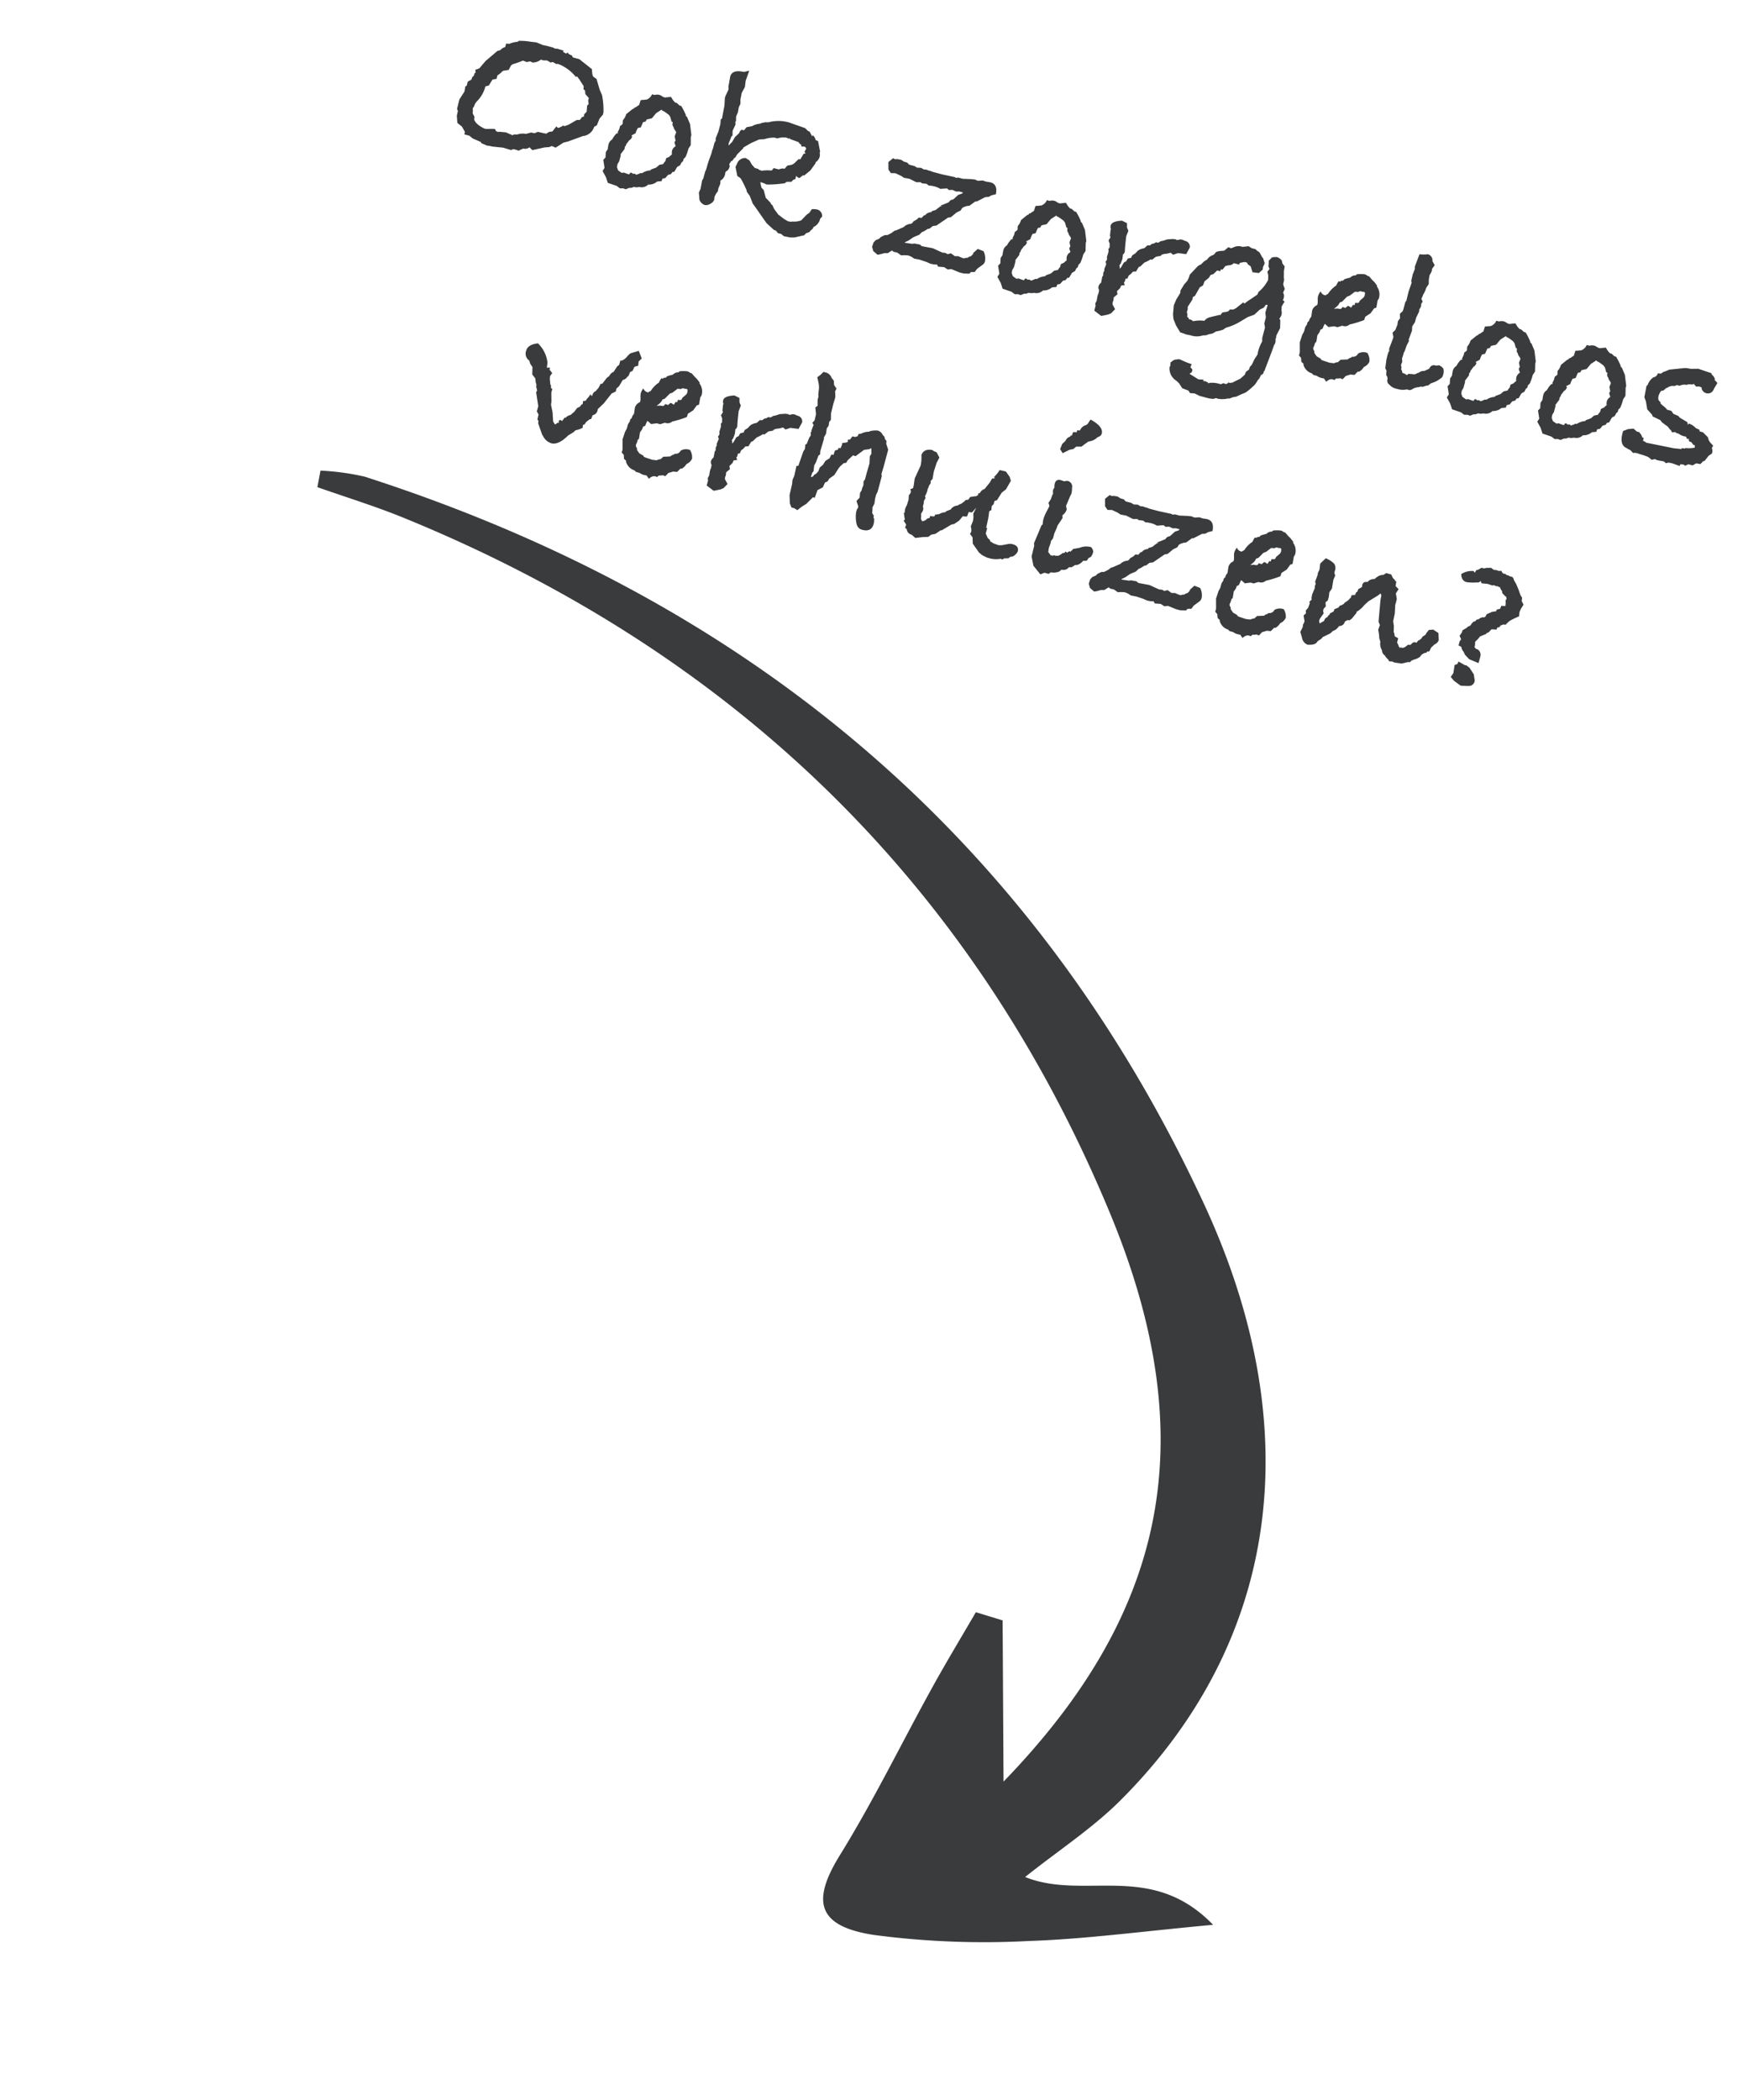 <svg xmlns="http://www.w3.org/2000/svg" width="174.885" height="210.659" viewBox="0 0 174.885 210.659"><g transform="translate(-855.997 -1461.891)"><path d="M0,0H-73V171H0Z" transform="translate(951.619 1672.551) rotate(146)" fill="none"></path><path d="M-22.077,23.667l-8.965,13.455,1.769,2.182c2.621-1.269,5.262-2.489,7.856-3.817,5.7-2.917,11.27-6.14,17.083-8.759C.655,24.48,1.521,22.075-2.7,18.181A84.245,84.245,0,0,0-15.225,9c-4.814-3.018-9.911-5.523-16.25-9,1.57,8.826,9.354,9.2,12.956,14.522-4.382.342-8.337.277-12.159,1.011-21.789,4.188-36.46,19.835-40.484,44.991-6.5,40.64,4.495,76.254,29.026,107.483A24.6,24.6,0,0,0-38.789,171c.394-.4.791-.8,1.186-1.2-1.82-2.453-3.741-4.826-5.443-7.369C-62.781,132.976-70,100.3-62.8,64.9c4.961-24.386,18.067-36.44,40.718-41.234" transform="translate(951.619 1672.551) rotate(146)" fill="#393b3c"></path><path d="M0,0H-73V171H0Z" transform="translate(951.619 1672.551) rotate(146)" fill="none"></path><path d="M35.092,13.192l-.22.462-.088.726-.22.2a1.321,1.321,0,0,1-.682,1.122l-.154.066-1.32.924-.4.22-.638.7-.4-.066-.242.176-.44.154-1.1.572a1.513,1.513,0,0,1-.352-.2.736.736,0,0,1-.484.286h-.088l-.44.352-.088-.044h-.418l-.2.154-.836-.022-1.1.176H25.06a1.958,1.958,0,0,0-.374.044l-.616-.088L23.96,19l-.88-.132-.374-.176h-.528V18.45l-.418-.44-.55-.242-.242-.682-.022-.506-.132-.154-.022-.99.286-.88-.044-.528.11-.11V13.5l.308-.308v-.22l.132-.242v-.22l.088-.11-.11-.242.352-.242.418-.88.9-1.3.22-.11q.066-.11.2-.286l.22-.176V8.814l.33-.066a2.337,2.337,0,0,1,.726-.4l.11-.132A6.232,6.232,0,0,1,26.182,8l.594-.088.7.088.418-.022h.594L28.624,8l.066.022h.11l.132-.044.7.022-.044.132.33.088a.173.173,0,0,0,.132-.176q.11.2.484.2l.176.176h.66l1.474.638.176.484.132.2.4.154.594.968.352.44a7.523,7.523,0,0,1,.594,1.65Zm-1.65.132-.11-.616.11-.176-.154-.374a.306.306,0,0,0,.022-.132.149.149,0,0,0-.044-.11l-.4-.264-.132-.352-.176-.066-.066-.308-.55-.506-.33-.264-.132.066a4.278,4.278,0,0,0-1.87-.77.643.643,0,0,1-.22-.022l-.11.066-.4-.11-.22.11a2.111,2.111,0,0,0-.4-.11,1.107,1.107,0,0,0-.165.044.874.874,0,0,1-.253.044.572.572,0,0,1-.176-.022,1.335,1.335,0,0,1-.726.506l-.286-.044-.308.154-.4-.044a11.055,11.055,0,0,1-.924.638l-.11.154-.11.484-.506.22-.088.11a1.857,1.857,0,0,1-.352.484v.374l-.308.132-.066.044-.2.66-.308.176a3.209,3.209,0,0,1-.374,1.562,1.214,1.214,0,0,0-.2.66l-.088.242.066.154.066.33.264.286.044.286.22.22a2.51,2.51,0,0,0,1.1.374l.924-.242.2.2h.264l.044-.044.66-.11.7.11a.571.571,0,0,1,.418-.176,1.745,1.745,0,0,1,.858-.308l.462-.264.352-.022.286-.22.682-.022a.818.818,0,0,1,.2-.022l.044-.066a.721.721,0,0,1,.462-.286l.264-.616.176.11.176-.088.308-.286.11.044.374-.264.66-.66L33,14.292l.132-.33.176-.11-.044-.2Zm10.956.528-.132.4a4.826,4.826,0,0,1-.066.9l-.132.22v.242l-.11.154-.066.308-.242.242-.154.55-.176.066-.088.242-.264.154-.176.374-.264.132-.022.264-.418.154a1.252,1.252,0,0,1-.7.506l-.088.022a.939.939,0,0,1-.814.462.964.964,0,0,1-.506.132l-.22.154-.22.066-.286.22-.286-.022-.308.088-.374-.154-.946-.066-.33-.506-.484-.506.11-.352-.33-.748.154-.286-.11-.528.11-.33a3.572,3.572,0,0,1-.044-.44.789.789,0,0,1,.22-.616,2.416,2.416,0,0,1,.286-.726h.11l-.044-.154.066-.308v-.33a1.133,1.133,0,0,0,.2-.264l-.066-.308V13.17a1.41,1.41,0,0,0,.154-.638l.462-.638.055-.044a1.2,1.2,0,0,0,.1-.088l-.022-.088h.088l.33-.374.022-.506.55-.2a.949.949,0,0,0,.4-.66H39.6a.935.935,0,0,1,.44-.132.825.825,0,0,1,.374.088l.242.022.572-.22.308.286.242.154h.176l.33.176h.176a7,7,0,0,1,.66.726l.044.11.154.088.462.594.418,1.034v.22Zm-1.452.528-.022-.11a.566.566,0,0,1-.176-.33l.066-.11-.2-.418.044-.418-.088-.11q-.286-.22-.308-.352-.2-.088-.2-.44l-.132-.022-.264-.44-.2-.154L41.01,11.3l-.176-.044a.177.177,0,0,1-.176-.088l-.44.484-.286.616-.462.242-.066.242-.22.11-.088.572-.264.132a2.091,2.091,0,0,0-.088.572l-.352.33.11.066a.633.633,0,0,1-.2.462,4.569,4.569,0,0,1-.176.44v.176l-.066.088.022.264-.242.594.044.11v.616l-.088.308.022.308.2.286.308.11.11.044.176-.088.572.044.088-.22h.088q.132,0,.154.066l.2-.066.176.066.286-.2.044-.066.2-.044a1.608,1.608,0,0,1,.726-.484l.044-.11.44-.308.242-.352.352-.176.022-.11.11-.242v-.286l.264-.22.088-.154.11-.132a1.4,1.4,0,0,1-.088-.374.817.817,0,0,1,.132-.418Zm16.038,2.992-.132.242a1.2,1.2,0,0,1-.44.99.44.44,0,0,1-.154.352l-.11.242-.286.2-.132.242-.88.462-.418.11-.638.044-.352-.154-.286.022-.286-.2-.22-.022-.88-.462-.792-.66q-.352-.308-1.056-.88l-.484-.66-.4-.33-.066-.154-.2-.242a9.9,9.9,0,0,0-.682-.748l-.374-.132L49.3,14.8l.066-.33a.849.849,0,0,1,.7-.792l.418.132.352.352.374.242h.352l.088.066a1.508,1.508,0,0,1,.286.022,4.023,4.023,0,0,1,.77-.242l.2-.044.132-.286h.528a.914.914,0,0,1,.506-.22h.044q.066-.154.176-.374l.418-.2.176-.176.33-.55h.154a4.176,4.176,0,0,0,.176-.616l.2-.132-.154-.088.088-.374a.4.4,0,0,0-.242-.154l-.264.088-.088-.176-.22-.088-.066-.088q-.33-.044-.946-.088V10.6l-.132.088a1.2,1.2,0,0,0-.264-.044,1.954,1.954,0,0,0-.836.308h-.308a3.1,3.1,0,0,0-.946.418l-.484.154-.682.55-.638.638V12.8l-.418.726-.132.418-.088.044v.088q-.066.132-.11.242l-.132.066.044.066-.066.11a.245.245,0,0,0-.022.11.274.274,0,0,0,.088.2q0,.462-.22.594a.391.391,0,0,0-.044.176.245.245,0,0,0,.022.11,1.128,1.128,0,0,1-.154.616.805.805,0,0,0-.132.154l.066.33-.066.44.022.352a1.681,1.681,0,0,0-.176.638q.044.22.044.242a.735.735,0,0,1-.275.506.781.781,0,0,1-.517.264.9.9,0,0,1-.638-.374l-.242-.682.066-.4-.066-.858.066-.22v-.7l.044-.286v-.242q0-.44.044-.891t.044-.473v-.374l.022-.2v-.616l.066-.176-.066-.264.088-.726v-.77l-.088-.44.11-.176-.022-.088-.088-1.188-.154-.726v-.2l.132-.748-.088-.286-.044-.528q-.044-.528-.044-.462,0-.77,1.21-.814l.484-.264L48.05,6.2l.088.616-.154.638.044.7.11.4-.066.374.044.528-.066.44.11.462-.044.11.088.22-.11.616v.132l.11.418q-.11.044-.11.33l-.066.528.044.2.264-.462.132-.506.308-.506a.586.586,0,0,1,.154-.4h.242l.176-.374.506-.242a1.783,1.783,0,0,1,.7-.44l.132-.11.352-.176.286-.066a3.893,3.893,0,0,1,2-.528l1.716.132.352.2.176.022.374.4.022-.132a.829.829,0,0,1,.418.418q.11-.022.088-.022a.293.293,0,0,1,.176.066l.462.946-.022.11a.9.9,0,0,1,.11.4,1,1,0,0,1-.242.616v.132l-.308.814-.462.638-.132.022-.264.352a.506.506,0,0,1-.374-.132v.352l-.176.11-.132.242-.4.11q-.088.022-.2.2a11.557,11.557,0,0,1-1.694.594,1.8,1.8,0,0,1-.253-.033,1.881,1.881,0,0,0-.319-.033.306.306,0,0,0-.132.022q.022.066.242.484l.286.176.4.7.594.352.044.088.2.11.286.33.528.418.7.286.4.11.286-.022.154-.066a1.9,1.9,0,0,0,.836-.352l.374-.682.22-.264.132-.4a1.776,1.776,0,0,1,.528-.11A.657.657,0,0,1,58.984,17.372Zm16.94.066a.572.572,0,0,1-.132.418l-.44.55-.132.352-.374.11-.11.2-.572.132h-.44l-.858-.11-.33.132-.418-.132-.594.11-.154-.176-.176.044a2.6,2.6,0,0,1-.506.044l-.418-.066L69.544,19l-.55.044a1.873,1.873,0,0,0-.638-.154,2.88,2.88,0,0,0-.7.176l-.484-.176a.885.885,0,0,1-.242.022.393.393,0,0,1-.286-.088l-.352.374-.33.088q-.176.11-.341.2a2.9,2.9,0,0,1-.275.132l-.506-.242L64.616,19l.022-.462.154-.286.286-.22.132-.22.33-.286.242-.066.132-.11.264-.242.022-.044L66.244,17l.044-.044a.172.172,0,0,0,.033-.044.313.313,0,0,1,.055-.066l.132-.066.66-.528.066-.11a1.227,1.227,0,0,1,.572-.4l.11-.154.044-.132.264-.264.154-.242.286-.044.154-.308a.218.218,0,0,0,.176-.176.942.942,0,0,1,.462-.33l.022-.11.33-.2.352-.462.154-.088a.572.572,0,0,0-.176.022l.726-.55L71,12.444l.264-.176.352-.55.33-.22.066-.132h-.4l-.286.088-.4-.066-.352.11-.22-.11-.638.22a2.031,2.031,0,0,0-.638-.088,2.536,2.536,0,0,0-.572.066l-.242-.11-.462.066-.176-.066-.4.11-.748-.154-.572.044-.33-.11-.616-.11-.44.11-.33-.286-.2-.726.352-.484.242.044.154-.066.418-.044.33.11h.33l.242.154h.572l.286.088.4-.088.308.088a.9.9,0,0,1,.286-.044.831.831,0,0,1,.264.044l-.022-.044.374.044h.99l1.3-.066.132.044.22-.088h.462l.792-.176.4-.066.33.044.462-.154.374.022q.154-.022.264-.033t.176-.011q.748,0,.814,1.012l-.4.22-.22.22-.33.11-.7.638-.154.044-.462.572a1.384,1.384,0,0,0-.638.4l-.088.286-.352.308-.418.594-.264.11-.924,1.078-.33.132-.264.352-.132.044q-.11.11-.231.242a1.755,1.755,0,0,1-.275.242l-.2.33-.484.374-.4.462-.286.242-.022.066.748-.088.22-.088.55-.044.22.11,1.122-.088,1.056.176a2.2,2.2,0,0,1,.264-.044.586.586,0,0,1,.264.066l.308-.176.462.176.33-.088.44.066h.176a.766.766,0,0,1,.33-.154.676.676,0,0,1,.286-.242l.088-.176.044-.044v-.154l.33-.506.616.066A1.629,1.629,0,0,1,75.924,17.438Zm9.482-3.586-.132.4a4.826,4.826,0,0,1-.066.9l-.132.22v.242l-.11.154-.066.308-.242.242-.154.55-.176.066-.088.242-.264.154L83.8,17.7l-.264.132-.022.264-.418.154a1.252,1.252,0,0,1-.7.506l-.088.022a.939.939,0,0,1-.814.462.964.964,0,0,1-.506.132l-.22.154-.22.066-.286.22-.286-.022-.308.088-.374-.154-.946-.066-.33-.506-.484-.506.11-.352-.33-.748.154-.286-.11-.528.11-.33a3.572,3.572,0,0,1-.044-.44.789.789,0,0,1,.22-.616,2.416,2.416,0,0,1,.286-.726h.11l-.044-.154.066-.308v-.33a1.133,1.133,0,0,0,.2-.264l-.066-.308V13.17a1.41,1.41,0,0,0,.154-.638l.462-.638.055-.044a1.2,1.2,0,0,0,.1-.088l-.022-.088h.088l.33-.374.022-.506.55-.2a.949.949,0,0,0,.4-.66h.286a.935.935,0,0,1,.44-.132.825.825,0,0,1,.374.088l.242.022.572-.22.308.286.242.154h.176l.33.176h.176a7,7,0,0,1,.66.726l.044.11.154.088.462.594.418,1.034v.22Zm-1.452.528-.022-.11a.566.566,0,0,1-.176-.33l.066-.11-.2-.418.044-.418-.088-.11q-.286-.22-.308-.352-.2-.088-.2-.44l-.132-.022-.264-.44-.2-.154-.462-.176-.176-.044a.177.177,0,0,1-.176-.088l-.44.484-.286.616-.462.242-.066.242-.22.11-.088.572-.264.132a2.091,2.091,0,0,0-.088.572l-.352.33.11.066a.633.633,0,0,1-.2.462,4.567,4.567,0,0,1-.176.44v.176l-.066.088.022.264-.242.594.044.11v.616l-.088.308.022.308.2.286.308.11.11.044.176-.088.572.044.088-.22h.088q.132,0,.154.066l.2-.066.176.066.286-.2.044-.066.2-.044a1.608,1.608,0,0,1,.726-.484l.044-.11.44-.308.242-.352.352-.176.022-.11.11-.242v-.286l.264-.22.088-.154.11-.132a1.4,1.4,0,0,1-.088-.374.817.817,0,0,1,.132-.418Zm11.462-3.564-.176.726-.814.11-.44.286-.286-.132-.308.176-.33.132-.22.154v.088l-.462.22-.308.4h-.154a2.847,2.847,0,0,1-.506.462l-.308.506-.11.044a5.238,5.238,0,0,0-.154.528l-.308.11-.132.264-.176.22-.044.33L90,15.5v.33l-.066.066q.066.11.154.242l-.33.132-.044.286-.22.374.132.286-.286.4a1.854,1.854,0,0,1,.044.308v.088a.362.362,0,0,0-.022.11l.044.2.374.4-.286.506-.264.2-.616.308L87.8,19.4V18.89l-.088-.2.066-.33a4.668,4.668,0,0,1-.044-.528.947.947,0,0,1,.022-.176V17.5l-.022-.22a.485.485,0,0,1-.154-.352.715.715,0,0,1,.154-.4q0-.11-.044-.66l.066-.066-.066-.286.044-.264-.044-.154.066-.506-.132-.22.088-.242-.088-.286a2.236,2.236,0,0,0,.022-.352.758.758,0,0,0-.088-.44l.088-.132-.088-.4-.2-.286.11-.352-.088-.132-.088-.528v-.176a.5.5,0,0,1-.11-.33q0-.44.968-.748l.55.11.11.418.22.286-.066.594q.066.44.154.968l.066.352a1,1,0,0,1,.044.242.5.5,0,0,1-.11.286l.066.44-.044.484-.088.22.066.088.044.22a.621.621,0,0,0,.154-.33l.088-.33a.432.432,0,0,1,.2-.2l.088-.33L90,13.324l.044-.264.242-.264.176-.33a1.391,1.391,0,0,1,.55-.4L91.06,12l.2-.308.22-.044.066-.066.088-.132.242-.132.132-.154.132.022.176-.088.088-.132.264-.132.374-.242.528-.176q.308-.044.33-.044V10.4a.019.019,0,0,0-.022.022H93.9a.675.675,0,0,0,.264-.088.481.481,0,0,1,.308-.088,1.854,1.854,0,0,1,.308.044A.579.579,0,0,1,95.416,10.816Zm10.846,5.456-.176.814.044.264-.044.066a.968.968,0,0,1,.088.4.586.586,0,0,1-.066.264v.044q0,.264-.2,2.156l-.044.418v.088l-.044.088-.022.088.022.132-.066.066-.066.132H105.6l.022.11-.044.132a.528.528,0,0,1-.11.308l-.11.352a1.242,1.242,0,0,1-.22.44,5.342,5.342,0,0,1-.55.77l-.374.286-.418.352-.33.154-.264.2-.176.044a2.431,2.431,0,0,1-.99.286l-.132-.022-.2.088v.044a2.859,2.859,0,0,1-.638.088h-.858l-.528-.11-.462.088L99,24.7l-.66-.066-.44-.4-.33-.176a1.44,1.44,0,0,1-1.012-1.166l.044-.088-.066-.352q.264-.418.484-.44a.66.66,0,0,1,.352-.11l.407.066a7.69,7.69,0,0,0,.847.088l-.044.33.264.176v.264l-.176.22,1.012.308.506-.11V23.4l.154-.044h.044q.022,0,.286.044l.022.088.22-.11a2.746,2.746,0,0,1,1.056-.132,1.441,1.441,0,0,0,.22-.176.661.661,0,0,1,.11.022h.132q.132,0,.264-.264a.086.086,0,0,0,.088.066.214.214,0,0,0,.11-.044.227.227,0,0,1,.088-.044h.044l.7-.616.33-.506.022-.286.242-.308.022-.286.132-.264.11-.594.176-.55a2.616,2.616,0,0,1-.022-.4,3.665,3.665,0,0,1,.132-.968l-.088-.352V16.6l-.176-.374v-.616l-.176-.462.022-.7-.022-.11-.154.044-.132.33-.33.286-.4.638-.572.4-.616.638a5.8,5.8,0,0,1-1.232.968l-.22.264-.33.2-.308.154-.286.286-.352.176a.964.964,0,0,1-.506.242,1.907,1.907,0,0,1-1.1.33H97.66a1.66,1.66,0,0,1-.308.022,1.173,1.173,0,0,1-.264-.022l-.4-.022-.572-.55-.418-.55-.176-.462-.154-.88.088-.638.22-.748-.044-.242.2-.682.2-.4a2.334,2.334,0,0,0,.088-.682l.484-.9a.926.926,0,0,1,.33-.374l.22-.374.264-.286a1.064,1.064,0,0,1,.352-.506.521.521,0,0,0,.253-.33q.077-.242.825-.44l-.11.022.11-.044q.066-.11.308-.44l.264.044.2-.132a1.12,1.12,0,0,1,.748-.308h.154l.572-.22.33.11h.4l.242.132a.482.482,0,0,1,.352.2l.308.308.088.044.044.088.2.308.022.11-.066.352.044.242-.286.44-.638.088-.33-.528-.308-.11-.154-.154h-.22q-.11.044-.462.22l-.022.176h-.55a.677.677,0,0,1-.484.352,2.459,2.459,0,0,1-.264.154l-.176.418L99,12.114l-.022.2h-.308l-.286.462-.242.154-.088.308-.33.462-.044.44-.264.264-.242.946L97,15.524l.022.242-.264.836.066.264-.022.264a.793.793,0,0,1,.154.462l.154.044.066.132a.868.868,0,0,1,.484.088,3.281,3.281,0,0,1,1.078-.33.925.925,0,0,1,.374-.451q.242-.143.99-.539l.066.022a.5.5,0,0,1,.132-.33,3.149,3.149,0,0,0,.4-.176.388.388,0,0,0,.2-.286l.352-.088.22-.2.55-.748.154.088a4.939,4.939,0,0,1,.484-.594l.528-.616.044-.286a3.783,3.783,0,0,0,.616-1.408l-.11-.462-.176-.308.132-.33-.176-.242-.044-.308-.066-.22.22-.4a1.358,1.358,0,0,1,.506-.176,1.128,1.128,0,0,1,.528.2l.154.286.286.22.044.484q.066.2.154.594a.936.936,0,0,1,.11.462v.154l.044.132.242.352-.066.4.132.176a.829.829,0,0,1,.066.33,1.044,1.044,0,0,1-.022.242l.2.066-.154.55.088.418a.9.9,0,0,1,.11.4,1.2,1.2,0,0,1-.11.44l.132.11Zm9.526.924a1.081,1.081,0,0,1-.4.66,1.37,1.37,0,0,1-.33.572l-.132.022-.242.418-.4.066-.418.264-.22.4-.242-.044a1.545,1.545,0,0,1-.4.132l-.132.2a.667.667,0,0,0-.2-.022q-.286,0-.55.4l-.308-.264a1.173,1.173,0,0,1-.264.022,1.189,1.189,0,0,1-.484-.088h-.374l-.176-.11a1.253,1.253,0,0,1-1.056-.638V19.11l-.264-.132-.132-.374-.264-.176V18.1l-.264-.968.044-.792.088-.352v-.462l.11-.352-.022-.154.154-.264-.044.044a.937.937,0,0,1,.11-.418v-.11l-.066-.528a.854.854,0,0,1,.33-.66.306.306,0,0,0,.022-.132,1.755,1.755,0,0,0-.077-.363,1.7,1.7,0,0,1-.077-.385,1.311,1.311,0,0,1,.132-.55.572.572,0,0,0,.506.264h.066a.621.621,0,0,1,.2-.2,2.759,2.759,0,0,1,.484-.924l.088-.088a2.735,2.735,0,0,1,.132-.506h.176l.044-.11.176-.044a1.678,1.678,0,0,1,.143-.209,5.18,5.18,0,0,1,.473-.275A.959.959,0,0,1,112,9.276a1.708,1.708,0,0,1,.22-.088l.088-.132a3.451,3.451,0,0,1,.748-.2.654.654,0,0,1,.33.088l.11-.022.154.088a3.468,3.468,0,0,0,.528.33l.374.286v.088a1.342,1.342,0,0,1,.506,1.122l-.066.22.066.726-.2.132-.22.572-.418.462-.022.352a10.707,10.707,0,0,1-1.3.814.68.68,0,0,1-.616.308h-.066l-.418.264h-.352l-.528.22-.4-.2h-.044a4.825,4.825,0,0,0-.088.528l-.176.132-.022.264-.132.374q.066.528.066.682l-.088.066a2.822,2.822,0,0,1-.022.418.169.169,0,0,1-.022.066v.066a.328.328,0,0,0,.176.286.444.444,0,0,0,.22.33l.154.132.484.132v.066l.176.044.748.044.44-.066.22-.154.132-.044.22-.33.11-.022.55-.176a.719.719,0,0,1,.286-.264l.066-.11a.563.563,0,0,0,.506-.462,1.072,1.072,0,0,1,.792-.308h.088A1.38,1.38,0,0,1,115.788,17.2ZM113.61,10.86a1.08,1.08,0,0,0-.066-.264l-.11-.022-.044.022H113.3a.2.2,0,0,1-.088.022.169.169,0,0,1-.066-.022h-.066l-.22.154-.2.022-.11.044-.374.484-.242.176-.352.616-.2.132a1.242,1.242,0,0,1-.308.638l-.088.154a1,1,0,0,1,.55-.154l.154-.066.066-.2.308.022.176-.264h.132l.242.088.11-.33h.154v-.242l.286-.066.066-.066.044-.2.286-.418A.71.71,0,0,0,113.61,10.86Zm9.658,5.742a.5.5,0,0,1-.176.4,2.294,2.294,0,0,1-.572.55l-.22.154-.2.264-.2.088-.308.2-.22.022-.088.088a1.32,1.32,0,0,0-.682.44.5.5,0,0,1-.286.11.487.487,0,0,1-.154-.022,1.892,1.892,0,0,1-.968.22,1.57,1.57,0,0,1-.66-.088l-.4-.22-.132-.22v-.066a.546.546,0,0,0-.242-.462l-.088-.44-.176-.2-.11-.814-.022-.484.022-.352.044-.132a.631.631,0,0,1-.066-.286q.11-.924.11-1.166l-.2-.4.2-.33.066-.55-.044-.374.132-.33-.132-.44.2-.308.022-.2v-.77l.066-.154-.022-.924.066-.946-.088-.176-.022-.66.066-.594-.066-.22.132-1.32a3.783,3.783,0,0,0,.814-.22.652.652,0,0,1,.572.374l.044.176.33.33-.176.462.044.088a1.914,1.914,0,0,1-.11.55l.044.462.11.418-.154.462a2.016,2.016,0,0,1-.11.682,2.224,2.224,0,0,1-.044.352l-.022.132.2.242-.088.242a1.213,1.213,0,0,1,.044.242,1.014,1.014,0,0,1-.088.352l.044.2-.132.7V12.2l-.154.462.088.418-.088.968.066.11-.11.506-.044.616a.919.919,0,0,0-.044.154q0,.374-.022.616l.11.308-.044.33.132.286-.022.11a.981.981,0,0,1,.242.352h.2l.286.088.132-.176.2-.022a.7.7,0,0,1,.2-.044h.066a.563.563,0,0,0,.352-.22l.132-.066a.8.8,0,0,1,.506-.33q.11-.088.418-.352a.5.5,0,0,1,.374-.462.637.637,0,0,0,.44-.11.854.854,0,0,1,.561.231A1.137,1.137,0,0,1,123.268,16.6Zm8.822-2.75-.132.4a4.827,4.827,0,0,1-.066.9l-.132.22v.242l-.11.154-.066.308-.242.242-.154.55-.176.066-.088.242-.264.154-.176.374-.264.132-.022.264-.418.154a1.252,1.252,0,0,1-.7.506l-.088.022a.939.939,0,0,1-.814.462.964.964,0,0,1-.506.132l-.22.154-.22.066-.286.22-.286-.022-.308.088-.374-.154-.946-.066-.33-.506-.484-.506.11-.352-.33-.748.154-.286-.11-.528.11-.33a3.572,3.572,0,0,1-.044-.44.789.789,0,0,1,.22-.616,2.416,2.416,0,0,1,.286-.726h.11l-.044-.154.066-.308v-.33a1.133,1.133,0,0,0,.2-.264l-.066-.308V13.17a1.41,1.41,0,0,0,.154-.638l.462-.638.055-.044a1.2,1.2,0,0,0,.1-.088l-.022-.088h.088l.33-.374.022-.506.55-.2a.949.949,0,0,0,.4-.66h.286a.935.935,0,0,1,.44-.132.825.825,0,0,1,.374.088l.242.022.572-.22.308.286.242.154h.176l.33.176h.176a7,7,0,0,1,.66.726l.044.11.154.088.462.594.418,1.034v.22Zm-1.452.528-.022-.11a.566.566,0,0,1-.176-.33l.066-.11-.2-.418.044-.418-.088-.11q-.286-.22-.308-.352-.2-.088-.2-.44l-.132-.022-.264-.44-.2-.154L128.7,11.3l-.176-.044a.177.177,0,0,1-.176-.088l-.44.484-.286.616-.462.242-.066.242-.22.11-.088.572-.264.132a2.091,2.091,0,0,0-.088.572l-.352.33.11.066A.633.633,0,0,1,126,15a4.567,4.567,0,0,1-.176.44v.176l-.066.088.022.264-.242.594.044.11v.616l-.088.308.022.308.2.286.308.11.11.044.176-.088.572.044.088-.22h.088q.132,0,.154.066l.2-.066.176.066.286-.2.044-.066.2-.044a1.608,1.608,0,0,1,.726-.484l.044-.11.44-.308.242-.352.352-.176.022-.11.11-.242v-.286l.264-.22.088-.154.11-.132a1.4,1.4,0,0,1-.088-.374.817.817,0,0,1,.132-.418Zm10.846-.528-.132.4a4.827,4.827,0,0,1-.066.9l-.132.22v.242l-.11.154-.066.308-.242.242-.154.55-.176.066-.088.242-.264.154-.176.374-.264.132-.022.264-.418.154a1.253,1.253,0,0,1-.7.506l-.088.022a.939.939,0,0,1-.814.462.964.964,0,0,1-.506.132l-.22.154-.22.066-.286.22-.286-.022-.308.088-.374-.154-.946-.066-.33-.506-.484-.506.11-.352-.33-.748.154-.286-.11-.528.11-.33a3.57,3.57,0,0,1-.044-.44.789.789,0,0,1,.22-.616,2.416,2.416,0,0,1,.286-.726h.11l-.044-.154.066-.308v-.33a1.133,1.133,0,0,0,.2-.264l-.066-.308V13.17a1.41,1.41,0,0,0,.154-.638l.462-.638.055-.044a1.2,1.2,0,0,0,.1-.088l-.022-.088h.088l.33-.374.022-.506.55-.2a.949.949,0,0,0,.4-.66h.286a.935.935,0,0,1,.44-.132.825.825,0,0,1,.374.088l.242.022.572-.22.308.286.242.154h.176l.33.176h.176a7,7,0,0,1,.66.726l.044.11.154.088.462.594.418,1.034v.22Zm-1.452.528-.022-.11a.566.566,0,0,1-.176-.33l.066-.11-.2-.418.044-.418-.088-.11q-.286-.22-.308-.352-.2-.088-.2-.44l-.132-.022-.264-.44-.2-.154L138.1,11.3l-.176-.044a.177.177,0,0,1-.176-.088l-.44.484-.286.616-.462.242-.066.242-.22.11-.088.572-.264.132a2.091,2.091,0,0,0-.088.572l-.352.33.11.066a.633.633,0,0,1-.2.462,4.565,4.565,0,0,1-.176.44v.176l-.066.088.022.264-.242.594.044.11v.616l-.088.308.022.308.2.286.308.11.11.044.176-.088.572.044.088-.22h.088q.132,0,.154.066l.2-.066.176.066.286-.2.044-.066.2-.044a1.608,1.608,0,0,1,.726-.484l.044-.11.44-.308.242-.352.352-.176.022-.11.11-.242v-.286l.264-.22.088-.154.11-.132a1.4,1.4,0,0,1-.088-.374.817.817,0,0,1,.132-.418Zm11.33,2.816-.264.308-.242.572-.176.132-.154.308-.44.044-.286.286h-.44l-.264.22L148.854,19l-.286.066v.176l-.814-.066-.352.022-.264.132-.22-.132q.22-.022.352-.022-.176.022-1.056.088l-.066-.022-.176-.022-.286.154a2.092,2.092,0,0,0-.484-.2q-.484-.044-.638-.044h-.176a2.337,2.337,0,0,0-.33-.022.781.781,0,0,0-.352.088L143.4,19l-.176-.044a.856.856,0,0,1-.242-.066q-.814-.088-.814-1.364v-.2l.418-.308.528-.2.4.2h.308v.066a.685.685,0,0,1,.352.352l.176.022v.286l.286.066.066.044,2.816-.176.682-.11h.066l.044-.11.308-.044.044-.066a2.786,2.786,0,0,0,.858-.264l.022-.11a.859.859,0,0,1-.088-.154l-.11.022-.286-.22h-.2l-.11-.154.066-.088-.242.044-.176-.2a.772.772,0,0,1-.22.022,1.583,1.583,0,0,1-.572-.11h-.2l-.154-.066-.308.11-.176-.2H146.7l-.308-.242-.682-.264-.22-.176-.836-.154L144.564,15l-.616-.4-.33-.726-.264-.374-.088-1.144.088-.132a1.563,1.563,0,0,1,.352-.88.55.55,0,0,0,.33-.506l.33-.066a.859.859,0,0,1,.352-.33l.33-.264,1.386-.528.242-.066.44-.044.726-.2,1.386.088.044.11a1.093,1.093,0,0,1,.44.352V10l.352.22-.154.528-.044.2a.608.608,0,0,1-.616.55.636.636,0,0,1-.594-.374v-.066l-.264-.022-.308.088-.286-.2-.154.11a.879.879,0,0,0-.528.176.973.973,0,0,0-.638.264h-.286l-.2.154-.308.066-.044.044-.132.066-.2.2-.066.022-.2.308-.242.132a2.723,2.723,0,0,0-.11.484,1.144,1.144,0,0,0,.077.407.65.65,0,0,0,.3.209v.11l.286.154a1.735,1.735,0,0,1,.528.286h.44l.286.242.506.066.2.132.858.242.11.242.088-.154a1.76,1.76,0,0,1,.77.264l.4.066.044.154h.352l.616.352a1.16,1.16,0,0,0,.484.528l.242.154-.066.264a.793.793,0,0,1,.154.462ZM45.19,35.792l-.22.374.066.418-.33.2-.088.462-.2.154-.066.484h-.066a.72.72,0,0,1-.374.484l-.2.7-.2.308a1.742,1.742,0,0,1,.022.286l-.352.308-.506,1.166-.418.682v.22a.627.627,0,0,1-.352.528l-.044.4-.154.088-.264.352-.066.242-.154.11a1.932,1.932,0,0,0,.044.286l-.242.2-.4.242-.132.22-.44.462q-.682,1.188-1.43,1.188a1.373,1.373,0,0,1-1.078-.616l.066.154-.77-1.122-.044-.264-.132-.088-.022-.528-.242-.242V43.1L35.84,41.82l.044-.22-.176-.308-.044-.242-.11-.154-.154-.4-.4-.308-.176-.726L34.52,39.2l-.176-.286a.828.828,0,0,1-.55-.9q0-.616.946-.99a3.182,3.182,0,0,1,1.43,1.628l.066.506a1.364,1.364,0,0,1,.308-.088v.2l.352.264-.132.352.044.264.2.528.11.11.022.2.176.088v.374l.242.858.044.33.352.7.286.858.22.22H38.5q.088,0,.154-.176l.176-.066L38.766,44q.066-.132.154-.132a.293.293,0,0,1,.176.066q.154-.44.22-.44.022,0,.022.066a.8.8,0,0,1,.418-.44l.286-.418.176-.44.22-.176.132-.286.088-.066-.044-.286.242-.11.044-.11a.476.476,0,0,1,.11-.242l.154-.4.11.132.088-.044V40.61a.6.6,0,0,1,.242-.484v-.044l.154-.286.11-.484.154-.044.286-.682.2-.264a.789.789,0,0,1,.308-.506l.2-.616.154-.2V36.54h.11a1.317,1.317,0,0,0,.44-.539,1.445,1.445,0,0,1,.264-.429l.11-.066.616-.374Zm7.48,8.4a1.081,1.081,0,0,1-.4.66,1.37,1.37,0,0,1-.33.572l-.132.022-.242.418-.4.066-.418.264-.22.4-.242-.044a1.545,1.545,0,0,1-.4.132l-.132.2a.667.667,0,0,0-.2-.022q-.286,0-.55.4l-.308-.264a1.173,1.173,0,0,1-.264.022,1.189,1.189,0,0,1-.484-.088h-.374l-.176-.11a1.253,1.253,0,0,1-1.056-.638V46.11l-.264-.132L45.96,45.6l-.264-.176V45.1l-.264-.968.044-.792.088-.352v-.462l.11-.352-.022-.154.154-.264-.044.044a.937.937,0,0,1,.11-.418v-.11l-.066-.528a.854.854,0,0,1,.33-.66.306.306,0,0,0,.022-.132,1.755,1.755,0,0,0-.077-.363A1.7,1.7,0,0,1,46,39.2a1.311,1.311,0,0,1,.132-.55.572.572,0,0,0,.506.264h.066a.621.621,0,0,1,.2-.2,2.759,2.759,0,0,1,.484-.924l.088-.088a2.735,2.735,0,0,1,.132-.506h.176l.044-.11.176-.044a1.677,1.677,0,0,1,.143-.209,5.18,5.18,0,0,1,.473-.275.959.959,0,0,1,.264-.286,1.708,1.708,0,0,1,.22-.088l.088-.132a3.451,3.451,0,0,1,.748-.2.654.654,0,0,1,.33.088l.11-.022.154.088a3.468,3.468,0,0,0,.528.33l.374.286v.088a1.342,1.342,0,0,1,.506,1.122l-.066.22.066.726-.2.132-.22.572-.418.462-.022.352a10.707,10.707,0,0,1-1.3.814.68.68,0,0,1-.616.308h-.066l-.418.264h-.352l-.528.22-.4-.2h-.044a4.824,4.824,0,0,0-.088.528l-.176.132-.022.264-.132.374q.066.528.066.682l-.088.066a2.821,2.821,0,0,1-.022.418.169.169,0,0,1-.022.066v.066a.328.328,0,0,0,.176.286.444.444,0,0,0,.22.33l.154.132.484.132v.066l.176.044.748.044.44-.066.22-.154.132-.044.22-.33.11-.022.55-.176a.719.719,0,0,1,.286-.264l.066-.11a.563.563,0,0,0,.506-.462,1.072,1.072,0,0,1,.792-.308h.088A1.38,1.38,0,0,1,52.67,44.2ZM50.492,37.86a1.08,1.08,0,0,0-.066-.264l-.11-.022-.044.022h-.088a.2.2,0,0,1-.088.022.169.169,0,0,1-.066-.022h-.066l-.22.154-.2.022-.11.044-.374.484-.242.176-.352.616-.2.132a1.242,1.242,0,0,1-.308.638l-.088.154a1,1,0,0,1,.55-.154l.154-.066.066-.2.308.022.176-.264h.132l.242.088.11-.33h.154v-.242l.286-.066.066-.066.044-.2.286-.418A.71.71,0,0,0,50.492,37.86Zm11.9-.044-.176.726-.814.11-.44.286-.286-.132-.308.176-.33.132-.22.154v.088l-.462.22-.308.4H58.9a2.847,2.847,0,0,1-.506.462l-.308.506-.11.044a5.239,5.239,0,0,0-.154.528l-.308.11-.132.264-.176.22-.044.33-.176.066v.33l-.066.066q.066.11.154.242l-.33.132-.044.286-.22.374.132.286-.286.4a1.854,1.854,0,0,1,.044.308v.088a.362.362,0,0,0-.022.11l.044.2.374.4-.286.506-.264.2-.616.308-.814-.33V45.89l-.088-.2.066-.33a4.669,4.669,0,0,1-.044-.528.946.946,0,0,1,.022-.176V44.5l-.022-.22a.485.485,0,0,1-.154-.352.715.715,0,0,1,.154-.4q0-.11-.044-.66l.066-.066-.066-.286.044-.264-.044-.154.066-.506-.132-.22.088-.242-.088-.286a2.235,2.235,0,0,0,.022-.352.758.758,0,0,0-.088-.44l.088-.132-.088-.4-.2-.286.11-.352-.088-.132-.088-.528v-.176a.5.5,0,0,1-.11-.33q0-.44.968-.748l.55.11.11.418.22.286-.066.594q.066.44.154.968l.066.352a1,1,0,0,1,.044.242.5.5,0,0,1-.11.286l.066.44-.044.484-.088.22.066.088.044.22a.621.621,0,0,0,.154-.33l.088-.33a.432.432,0,0,1,.2-.2l.088-.33.308-.176.044-.264.242-.264.176-.33a1.391,1.391,0,0,1,.55-.4L58.038,39l.2-.308.22-.044.066-.066.088-.132.242-.132.132-.154.132.022.176-.088.088-.132.264-.132.374-.242.528-.176q.308-.044.33-.044V37.4a.019.019,0,0,0-.022.022h.022a.675.675,0,0,0,.264-.088.481.481,0,0,1,.308-.088,1.854,1.854,0,0,1,.308.044A.579.579,0,0,1,62.394,37.816Zm9.57,7.964q0,.88-.946.88a.736.736,0,0,1-.682-.374,3.142,3.142,0,0,1-.374-1.166v-.308a.425.425,0,0,0,.066-.22.362.362,0,0,0-.022-.11L69.7,44.02l.22-.418-.088-.462.088-.264V42.59l.044-.264-.088-.4.088-.2v-.726l.022-.946-.154-.726.088-.264-.154-.55-.176.154-.484.2-.66.836-.264-.022-.4.638-.066.264-.242.11-.242.374-.11.242-.242.77-.4.484-.088.308-.22.176-.088.528-.44.4-.066.814h-.2l-.066.132-.4.682-.374.4-.33.44-.352-.11h-.286l-.264-.352-.242-.792-.044-1.166-.066-.374.066-.44-.044-1.034.176-.044.11-1.518.088-.286-.066-.462.11-.066.088-.7.088-.242-.088-.308.066-.11-.044-.066.066-.616-.176-.154.154-.308-.022-.638-.242-.638.176-.2-.154-.594v-.352l-.066-.154-.11-.7-.11-.33-.33-.638.242-.308.22-.374h.2a.822.822,0,0,1,.726.352l.308.242.132.4.33.286-.066.308.154.462-.022.044.044.044-.022.726.022.968.154.616-.11.264.044.374-.11.308.066.528-.11.44.044.088L64.9,40.148l.066.308-.132.154-.066.726-.088.33.088.594-.088.176-.022.44q.242-.066.242-.264l.176-.176.154-.286.044-.418.242-.352.132-.44.33-.352.088-.418.22-.022v-.2l.022-.264.264-.154v-.176l.22-.044.044-.352-.022-.176.4-.176.11-.088-.044-.22.2-.066.154-.374h.264l.242-.154a.772.772,0,0,1,.022-.22l.242-.11a1.7,1.7,0,0,1,.748-.4v-.044a2.24,2.24,0,0,1,.792-.286.772.772,0,0,1,.594.308.465.465,0,0,1,.308.33l.2.132.066.308.33.506v1.76l-.022.77.088.2V42.59l-.066.286v.44l.066.484-.088.418a3.61,3.61,0,0,1,.11.55l.242.242v.176l.088.066A2.211,2.211,0,0,1,71.964,45.78Zm14.674-1.056a1.009,1.009,0,0,1-.4.638l-.176.066-.154.2-.4.11q-.11.154-.22.154a.063.063,0,0,1-.044-.022h-.066a2.584,2.584,0,0,1-1.166.242h-.176l-.55-.11-.374-.176-.836-.7-.176-.594-.352-.286a.483.483,0,0,0,.066-.286,1.092,1.092,0,0,0-.176-.44l.066-.528V42.9a2.08,2.08,0,0,0-.154-.682l.132-.66-.286.572-.33.044-.044.462a.925.925,0,0,1-.418.088l-.242.528-.286.33a.6.6,0,0,1-.308.22l-.066.044-.792.814H78.63l-.418.484-.4.2-.22.286-.506.154-.726.286-.44-.22a.623.623,0,0,1-.616-.4l-.2-.11a.947.947,0,0,1,.022-.176V45.01L74.78,44.7l.088-.132-.264-.616.088-.088-.044-.044V43.69a.362.362,0,0,1-.022-.11,1.6,1.6,0,0,1,.066-.462l.022-.572-.088-.462a.605.605,0,0,0,.11-.308.4.4,0,0,0-.132-.286l.242-.176V41.05l-.088-.726L75,38.916a4.08,4.08,0,0,0-.2-1.034q.066-.7.924-.77l.176.066.308.044.4.44-.132.572-.044.946.066.726-.132.264.066.176-.11.352v.22l-.044.066a.667.667,0,0,1,.022.2,2.16,2.16,0,0,1-.088.594l.11.154-.088.33.044.264v.308a.5.5,0,0,1,.11.33.781.781,0,0,1-.088.352V43.6a2.33,2.33,0,0,1,.11.484l.2.2q.132-.088.308-.22a.409.409,0,0,1,.308-.286v-.22a2.1,2.1,0,0,0,.418-.066l.044-.2.374-.154.066-.066a1.436,1.436,0,0,1,.506-.286V42.7l.418-.308a.857.857,0,0,1,.55-.55,1.807,1.807,0,0,1,.33-.286l.286-.374v-.066l.088-.044.2-.088.11-.308.462-.2.088-.022.154-.154v-.2l.132-.044a.752.752,0,0,1,.352-.528l.33-.748.11-.4.044-.088h.088l.154-.11-.132-.044a3.558,3.558,0,0,0,.374-.836l.638-.022.506.418.22.352L83.888,39l-.33.44-.264.858-.22.132v.33l-.132.242.066.4-.176.154.088.7.044.99h.11v.572l.308.374.286.154.022.11a1.687,1.687,0,0,1,.374.11l.55.044.33-.088.594-.286a.98.98,0,0,1,.44-.088Q86.638,44.152,86.638,44.724Zm5.082-13.6q0,.264-.352.484v.044a1.518,1.518,0,0,1-.726.572l-.33.4-.22.286-.506.132-.22.308-.352.176-.572.506-.352-.33.066-.55.242-.4a.7.7,0,0,1,.352-.528V32.14l.132-.088.022-.33.352-.088v-.2l.264-.044a.965.965,0,0,1,.374-.638l.066-.044.132-.132.176-.528Q91.72,30.4,91.72,31.128Zm2.244,11.66q0,.506-.176.638l-.11.088-.11.308-.352.11a1.216,1.216,0,0,1-.462.55l-.2.066-.286.308-.264.066a.65.65,0,0,1-.638.418q-.044.066-.2.264a1.574,1.574,0,0,1-.682.264l-.11.022-.154.2h-.44l-.352.264-.9-.66-.418-.858-.022-1.078L88,43.492l.264-1.936.088-.088a3.252,3.252,0,0,1-.066-.638,5,5,0,0,1,.132-.814l.11-.506a.889.889,0,0,0-.176-.286l.132-.418.044-.506.044-.066a1.385,1.385,0,0,1-.11-.44.725.725,0,0,0,.044-.121.472.472,0,0,0,.022-.121,1.184,1.184,0,0,1-.066-.374q0-.528.594-.484l.264.022a1.158,1.158,0,0,1,.33-.132.6.6,0,0,1,.594.484v.088a1.6,1.6,0,0,1,.088.506.682.682,0,0,1-.044.286l-.154,1.1.154.308a1.051,1.051,0,0,1-.264.7l.088.264-.286.836a6.179,6.179,0,0,1-.11.836v.55l-.132.308.022.22-.044.506.044.4.33.264L90.2,44.2l.044-.066.176.022.286-.088.242-.242.088-.132.154-.022.044-.11.066-.088.132.088.22-.22.132.022.044-.154h.044l.066-.176.2-.088.418-.2a1.736,1.736,0,0,1,.99-.352h.088A.782.782,0,0,1,93.964,42.788Zm11.7,1.65a.572.572,0,0,1-.132.418l-.44.55-.132.352-.374.11-.11.2-.572.132h-.44l-.858-.11-.33.132-.418-.132-.594.11-.154-.176-.176.044a2.6,2.6,0,0,1-.506.044l-.418-.066L99.288,46l-.55.044a1.873,1.873,0,0,0-.638-.154,2.88,2.88,0,0,0-.7.176l-.484-.176a.885.885,0,0,1-.242.022.393.393,0,0,1-.286-.088l-.352.374-.33.088q-.176.11-.341.2a2.9,2.9,0,0,1-.275.132l-.506-.242L94.36,46l.022-.462.154-.286.286-.22.132-.22.33-.286.242-.066.132-.11.264-.242.022-.044L95.988,44l.044-.044a.172.172,0,0,0,.033-.044.313.313,0,0,1,.055-.066l.132-.066.66-.528.066-.11a1.227,1.227,0,0,1,.572-.4l.11-.154.044-.132.264-.264.154-.242.286-.044.154-.308a.218.218,0,0,0,.176-.176.942.942,0,0,1,.462-.33l.022-.11.33-.2.352-.462.154-.088a.572.572,0,0,0-.176.022l.726-.55.132-.264.264-.176.352-.55.33-.22.066-.132h-.4l-.286.088-.4-.066-.352.11-.22-.11-.638.22a2.031,2.031,0,0,0-.638-.088,2.537,2.537,0,0,0-.572.066l-.242-.11-.462.066-.176-.066-.4.11-.748-.154-.572.044-.33-.11-.616-.11-.44.11-.33-.286-.2-.726.352-.484.242.044.154-.066.418-.044.33.11h.33l.242.154h.572l.286.088.4-.088.308.088a.9.9,0,0,1,.286-.044.831.831,0,0,1,.264.044l-.022-.044.374.044h.99l1.3-.066.132.044.22-.088h.462l.792-.176.4-.066.33.044.462-.154.374.022q.154-.022.264-.033t.176-.011q.748,0,.814,1.012l-.4.22-.22.22-.33.11-.7.638-.154.044-.462.572a1.384,1.384,0,0,0-.638.4l-.088.286-.352.308-.418.594-.264.11-.924,1.078-.33.132-.264.352-.132.044q-.11.11-.231.242a1.755,1.755,0,0,1-.275.242l-.2.33-.484.374-.4.462-.286.242-.022.066.748-.088.22-.088.55-.044.22.11,1.122-.088,1.056.176a2.2,2.2,0,0,1,.264-.044.586.586,0,0,1,.264.066l.308-.176.462.176.33-.088.44.066h.176a.766.766,0,0,1,.33-.154.676.676,0,0,1,.286-.242l.088-.176.044-.044v-.154l.33-.506.616.066A1.629,1.629,0,0,1,105.668,44.438Zm8.668-.242a1.081,1.081,0,0,1-.4.66,1.37,1.37,0,0,1-.33.572l-.132.022-.242.418-.4.066-.418.264-.22.4-.242-.044a1.545,1.545,0,0,1-.4.132l-.132.2a.667.667,0,0,0-.2-.022q-.286,0-.55.4l-.308-.264a1.173,1.173,0,0,1-.264.022,1.189,1.189,0,0,1-.484-.088h-.374l-.176-.11a1.253,1.253,0,0,1-1.056-.638V46.11l-.264-.132-.132-.374-.264-.176V45.1l-.264-.968.044-.792.088-.352v-.462l.11-.352-.022-.154.154-.264-.044.044a.937.937,0,0,1,.11-.418v-.11l-.066-.528a.854.854,0,0,1,.33-.66.306.306,0,0,0,.022-.132,1.755,1.755,0,0,0-.077-.363,1.7,1.7,0,0,1-.077-.385,1.311,1.311,0,0,1,.132-.55.572.572,0,0,0,.506.264h.066a.621.621,0,0,1,.2-.2,2.759,2.759,0,0,1,.484-.924l.088-.088a2.735,2.735,0,0,1,.132-.506h.176l.044-.11.176-.044a1.678,1.678,0,0,1,.143-.209,5.181,5.181,0,0,1,.473-.275.959.959,0,0,1,.264-.286,1.708,1.708,0,0,1,.22-.088l.088-.132a3.451,3.451,0,0,1,.748-.2.654.654,0,0,1,.33.088l.11-.022.154.088a3.468,3.468,0,0,0,.528.33l.374.286v.088a1.342,1.342,0,0,1,.506,1.122l-.066.22.066.726-.2.132-.22.572-.418.462-.022.352a10.707,10.707,0,0,1-1.3.814.68.68,0,0,1-.616.308h-.066l-.418.264H110l-.528.22-.4-.2h-.044a4.825,4.825,0,0,0-.088.528l-.176.132-.022.264-.132.374q.066.528.066.682l-.088.066a2.822,2.822,0,0,1-.022.418.169.169,0,0,1-.022.066v.066a.328.328,0,0,0,.176.286.444.444,0,0,0,.22.33l.154.132.484.132v.066l.176.044.748.044.44-.066.22-.154.132-.044.22-.33.11-.022.55-.176a.719.719,0,0,1,.286-.264l.066-.11a.563.563,0,0,0,.506-.462,1.072,1.072,0,0,1,.792-.308h.088A1.38,1.38,0,0,1,114.336,44.2Zm-2.178-6.336a1.08,1.08,0,0,0-.066-.264l-.11-.022-.044.022h-.088a.2.2,0,0,1-.088.022.169.169,0,0,1-.066-.022h-.066l-.22.154-.2.022-.11.044-.374.484-.242.176-.352.616-.2.132a1.242,1.242,0,0,1-.308.638l-.088.154a1,1,0,0,1,.55-.154l.154-.066.066-.2.308.022.176-.264h.132l.242.088.11-.33h.154v-.242l.286-.066.066-.066.044-.2.286-.418A.71.71,0,0,0,112.158,37.86Zm17.578,4.576a.782.782,0,0,1-.286.462l-.242.374-.088.44-.2.066-.044.132a.8.8,0,0,0-.506.55,1.462,1.462,0,0,1-.528.44.81.81,0,0,1-.2.154l-.11.2-.2.044-.572.308-.748.088-.2-.044-.33.066-.132-.154a1.417,1.417,0,0,1-.44-.308.6.6,0,0,1-.4-.418,1.261,1.261,0,0,1-.374-.7v-.066l-.154-.264-.044-.044-.132-.4-.2-.418.044-.506-.22-.286-.33-1.892a3.762,3.762,0,0,1-.066-.638L123,39.51l-.11-.154-.2.264-.792.836-.286.462-.154.308-.242.352-.176.176.022.11-.308.682-.176.22-.22.044-.2.2a.548.548,0,0,1-.418.572l-.044.044a1.057,1.057,0,0,1-.44.594l-.2.308q-.484.44-.638.55a.79.79,0,0,1-.242.374,1.289,1.289,0,0,1-.154.176q-.066.374-.616.528l-.242.066a.892.892,0,0,1-.726-.506l-.33-.55.11-.528-.044-.286.044-.044.022-.286-.242-.528.176-.264-.088-.286.154-.308.044-.506-.088-.088.176-.308-.066-.154-.022-.352.088-.66a1.931,1.931,0,0,1-.044-.286.2.2,0,0,1,.022-.088V40.1l-.11-.176.066-.7-.022-.242.066-.352-.088-.594.4-.66a2.412,2.412,0,0,1,.946.3.768.768,0,0,1,.264.671v.2l.154.264-.066.462.088.88-.154.418.066.462V41.4l-.176.242.132.4-.132.242-.022.242.132.242-.176.462-.066.2v.2l.11.22.374-.374a.443.443,0,0,1,.22-.44.436.436,0,0,1,.176-.33l-.066-.066.286-.264.066-.088v-.2l.352-.264.088-.22.2-.132.858-.968q-.11.132-.726.814v.044l.044-.154.286-.33.2-.374v-.22l.33-.11.044-.286.088-.088.022-.11v-.154l.308-.308v-.11a.36.36,0,0,1-.022-.088q0-.4.44-.44a.788.788,0,0,1,.594-.462l.132-.2.044-.044a1.024,1.024,0,0,1,.594-.4l.2-.242h.528l.264.308.242.132.022.066.154.044.044.462.374.22-.154.484.242.528V40.1l.176.836.044.792.2.462.132.572a.824.824,0,0,1,.2.374l.4.11v.44l.22.242V44l.088.022.088.132.088-.11q-.044,0,.11.022.242,0,.506-.44l.264-.066.066-.11a.467.467,0,0,1,.264-.264l.154.022.088-.088.022-.11.066-.088a.721.721,0,0,0,.286-.462l.242-.264.044-.2.154-.352.418-.154.594.2.2.638a.063.063,0,0,0,.022.044Zm7.3-5.7-.154.506a1.505,1.505,0,0,1-.044.286l.066.462a7.18,7.18,0,0,0-.77.66l-.088.11-.242.4h-.176l-.286.2-.044.176-.22.11v.2l-.506.11-.2.374h-.044v.044l-.154.088.022.066-.55.418-.11.264-.22.374.088.418-.044.088.2.154.22.022a.648.648,0,0,1,.418.616v.682l-1.012-.132-.528-.33-.22-.264a.807.807,0,0,1-.33-.4l-.308-.066v-.44l.088-.22-.242-.308.132-.352.022-.264.352-.352a.386.386,0,0,1,.2-.22.588.588,0,0,0,.11-.154.833.833,0,0,1,.242-.44h.066l.132-.242.154-.044a.727.727,0,0,1,.462-.352l-.022.066.22-.242H133.7a.019.019,0,0,1-.022.022.063.063,0,0,0-.022-.044.686.686,0,0,1,.11-.22l.264-.2.088-.088.44-.2V37.9l.308-.154.044-.33a2.457,2.457,0,0,0,.4-.088l-.044-.264-.088-.286.066-.176-.132-.22-.044.022-.4-.242-.066-.176-.22-.2-.088-.132h-.176l-.066-.044-.132.044-.308-.044-.044.066a2.322,2.322,0,0,1-.418-.022h-.11q-.352.044-.55.088l-.044.022a1.078,1.078,0,0,1-.2-.22.315.315,0,0,1-.308.242,4.465,4.465,0,0,1-1.012.242q-.528,0-.726-.638a1.926,1.926,0,0,1,1.122-.616l.154.132.088-.308.132-.044.308-.308h.264l.2-.11.462-.132.33.132a1.237,1.237,0,0,1,.286-.044h.11a.36.36,0,0,0,.088.022l.264-.088q.154.22.308.22a.169.169,0,0,0,.066-.022h.044l.286.088.11-.044.066.066h.308a.467.467,0,0,1,.264.264l.33.33.374.484.33.484.22.2.044.33Zm-2.75,8.712a.583.583,0,0,1-.33.55l-.308.088-.594.132-.792-.308-.4-.286.154-.44-.088-.814.242-.176.044-.264.748.2.066-.044.4.154.594.528.264.594Z" transform="matrix(0.966, 0.259, -0.259, 0.966, 886.002, 1451.566)" fill="#393b3c"></path></g></svg>